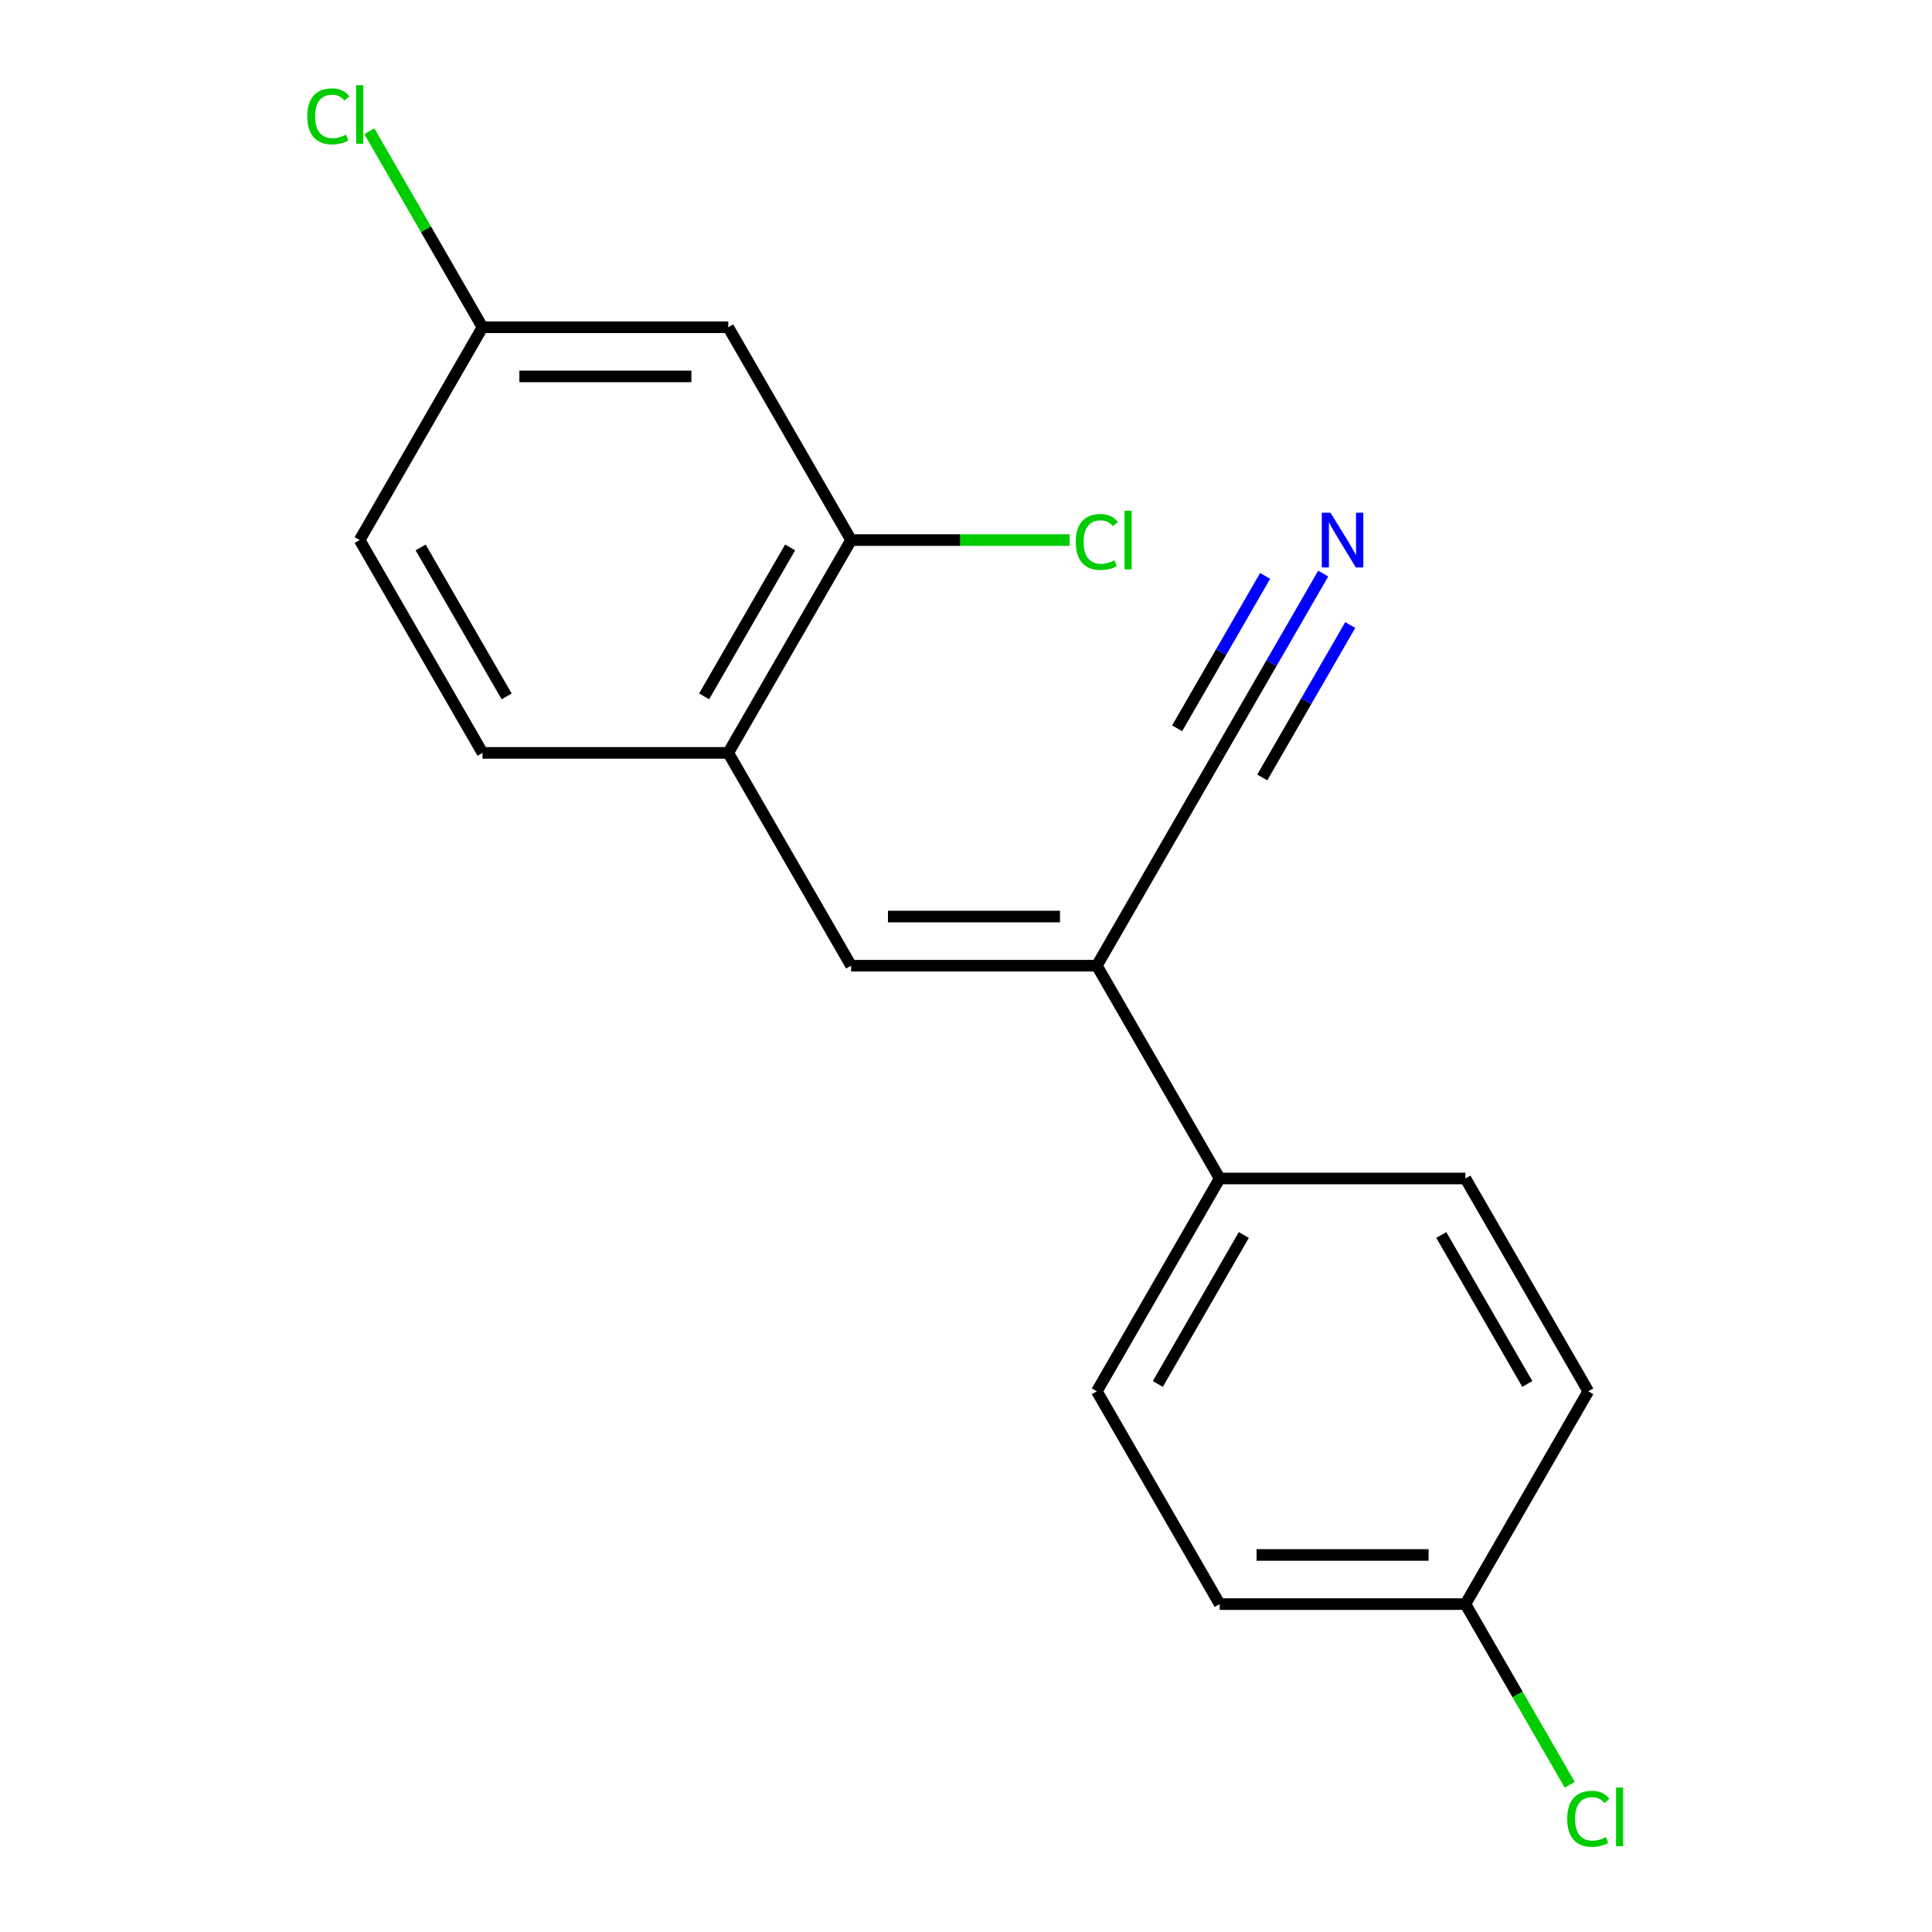 <?xml version='1.0' encoding='iso-8859-1'?>
<svg version='1.1' baseProfile='full'
              xmlns='http://www.w3.org/2000/svg'
                      xmlns:rdkit='http://www.rdkit.org/xml'
                      xmlns:xlink='http://www.w3.org/1999/xlink'
                  xml:space='preserve'
width='1000px' height='1000px' viewBox='0 0 1000 1000'>
<!-- END OF HEADER -->
<rect style='opacity:1.0;fill:#FFFFFF;stroke:none' width='1000' height='1000' x='0' y='0'> </rect>
<path class='bond-0' d='M 440.529,499.837 L 567.718,499.837' style='fill:none;fill-rule:evenodd;stroke:#000000;stroke-width:6px;stroke-linecap:butt;stroke-linejoin:miter;stroke-opacity:1' />
<path class='bond-0' d='M 459.607,474.399 L 548.64,474.399' style='fill:none;fill-rule:evenodd;stroke:#000000;stroke-width:6px;stroke-linecap:butt;stroke-linejoin:miter;stroke-opacity:1' />
<path class='bond-1' d='M 440.529,499.837 L 376.935,389.688' style='fill:none;fill-rule:evenodd;stroke:#000000;stroke-width:6px;stroke-linecap:butt;stroke-linejoin:miter;stroke-opacity:1' />
<path class='bond-2' d='M 567.718,499.837 L 631.312,389.688' style='fill:none;fill-rule:evenodd;stroke:#000000;stroke-width:6px;stroke-linecap:butt;stroke-linejoin:miter;stroke-opacity:1' />
<path class='bond-6' d='M 567.718,499.837 L 631.312,609.985' style='fill:none;fill-rule:evenodd;stroke:#000000;stroke-width:6px;stroke-linecap:butt;stroke-linejoin:miter;stroke-opacity:1' />
<path class='bond-4' d='M 376.935,389.688 L 440.529,279.539' style='fill:none;fill-rule:evenodd;stroke:#000000;stroke-width:6px;stroke-linecap:butt;stroke-linejoin:miter;stroke-opacity:1' />
<path class='bond-4' d='M 364.444,360.447 L 408.96,283.343' style='fill:none;fill-rule:evenodd;stroke:#000000;stroke-width:6px;stroke-linecap:butt;stroke-linejoin:miter;stroke-opacity:1' />
<path class='bond-7' d='M 376.935,389.688 L 249.746,389.688' style='fill:none;fill-rule:evenodd;stroke:#000000;stroke-width:6px;stroke-linecap:butt;stroke-linejoin:miter;stroke-opacity:1' />
<path class='bond-3' d='M 631.312,389.688 L 658.104,343.283' style='fill:none;fill-rule:evenodd;stroke:#000000;stroke-width:6px;stroke-linecap:butt;stroke-linejoin:miter;stroke-opacity:1' />
<path class='bond-3' d='M 658.104,343.283 L 684.895,296.879' style='fill:none;fill-rule:evenodd;stroke:#0000FF;stroke-width:6px;stroke-linecap:butt;stroke-linejoin:miter;stroke-opacity:1' />
<path class='bond-3' d='M 653.342,402.407 L 676.115,362.963' style='fill:none;fill-rule:evenodd;stroke:#000000;stroke-width:6px;stroke-linecap:butt;stroke-linejoin:miter;stroke-opacity:1' />
<path class='bond-3' d='M 676.115,362.963 L 698.888,323.519' style='fill:none;fill-rule:evenodd;stroke:#0000FF;stroke-width:6px;stroke-linecap:butt;stroke-linejoin:miter;stroke-opacity:1' />
<path class='bond-3' d='M 609.282,376.969 L 632.055,337.525' style='fill:none;fill-rule:evenodd;stroke:#000000;stroke-width:6px;stroke-linecap:butt;stroke-linejoin:miter;stroke-opacity:1' />
<path class='bond-3' d='M 632.055,337.525 L 654.828,298.081' style='fill:none;fill-rule:evenodd;stroke:#0000FF;stroke-width:6px;stroke-linecap:butt;stroke-linejoin:miter;stroke-opacity:1' />
<path class='bond-5' d='M 440.529,279.539 L 376.935,169.391' style='fill:none;fill-rule:evenodd;stroke:#000000;stroke-width:6px;stroke-linecap:butt;stroke-linejoin:miter;stroke-opacity:1' />
<path class='bond-11' d='M 440.529,279.539 L 497.074,279.539' style='fill:none;fill-rule:evenodd;stroke:#000000;stroke-width:6px;stroke-linecap:butt;stroke-linejoin:miter;stroke-opacity:1' />
<path class='bond-11' d='M 497.074,279.539 L 553.618,279.539' style='fill:none;fill-rule:evenodd;stroke:#00CC00;stroke-width:6px;stroke-linecap:butt;stroke-linejoin:miter;stroke-opacity:1' />
<path class='bond-18' d='M 376.935,169.391 L 249.746,169.391' style='fill:none;fill-rule:evenodd;stroke:#000000;stroke-width:6px;stroke-linecap:butt;stroke-linejoin:miter;stroke-opacity:1' />
<path class='bond-18' d='M 357.856,194.828 L 268.824,194.828' style='fill:none;fill-rule:evenodd;stroke:#000000;stroke-width:6px;stroke-linecap:butt;stroke-linejoin:miter;stroke-opacity:1' />
<path class='bond-8' d='M 631.312,609.985 L 567.718,720.134' style='fill:none;fill-rule:evenodd;stroke:#000000;stroke-width:6px;stroke-linecap:butt;stroke-linejoin:miter;stroke-opacity:1' />
<path class='bond-8' d='M 643.803,639.226 L 599.287,716.33' style='fill:none;fill-rule:evenodd;stroke:#000000;stroke-width:6px;stroke-linecap:butt;stroke-linejoin:miter;stroke-opacity:1' />
<path class='bond-9' d='M 631.312,609.985 L 758.501,609.985' style='fill:none;fill-rule:evenodd;stroke:#000000;stroke-width:6px;stroke-linecap:butt;stroke-linejoin:miter;stroke-opacity:1' />
<path class='bond-13' d='M 249.746,389.688 L 186.152,279.539' style='fill:none;fill-rule:evenodd;stroke:#000000;stroke-width:6px;stroke-linecap:butt;stroke-linejoin:miter;stroke-opacity:1' />
<path class='bond-13' d='M 262.237,360.447 L 217.721,283.343' style='fill:none;fill-rule:evenodd;stroke:#000000;stroke-width:6px;stroke-linecap:butt;stroke-linejoin:miter;stroke-opacity:1' />
<path class='bond-15' d='M 567.718,720.134 L 631.312,830.282' style='fill:none;fill-rule:evenodd;stroke:#000000;stroke-width:6px;stroke-linecap:butt;stroke-linejoin:miter;stroke-opacity:1' />
<path class='bond-14' d='M 758.501,609.985 L 822.095,720.134' style='fill:none;fill-rule:evenodd;stroke:#000000;stroke-width:6px;stroke-linecap:butt;stroke-linejoin:miter;stroke-opacity:1' />
<path class='bond-14' d='M 746.01,639.226 L 790.526,716.33' style='fill:none;fill-rule:evenodd;stroke:#000000;stroke-width:6px;stroke-linecap:butt;stroke-linejoin:miter;stroke-opacity:1' />
<path class='bond-10' d='M 249.746,169.391 L 186.152,279.539' style='fill:none;fill-rule:evenodd;stroke:#000000;stroke-width:6px;stroke-linecap:butt;stroke-linejoin:miter;stroke-opacity:1' />
<path class='bond-16' d='M 249.746,169.391 L 220.459,118.663' style='fill:none;fill-rule:evenodd;stroke:#000000;stroke-width:6px;stroke-linecap:butt;stroke-linejoin:miter;stroke-opacity:1' />
<path class='bond-16' d='M 220.459,118.663 L 191.171,67.936' style='fill:none;fill-rule:evenodd;stroke:#00CC00;stroke-width:6px;stroke-linecap:butt;stroke-linejoin:miter;stroke-opacity:1' />
<path class='bond-12' d='M 758.501,830.282 L 822.095,720.134' style='fill:none;fill-rule:evenodd;stroke:#000000;stroke-width:6px;stroke-linecap:butt;stroke-linejoin:miter;stroke-opacity:1' />
<path class='bond-17' d='M 758.501,830.282 L 785.495,877.037' style='fill:none;fill-rule:evenodd;stroke:#000000;stroke-width:6px;stroke-linecap:butt;stroke-linejoin:miter;stroke-opacity:1' />
<path class='bond-17' d='M 785.495,877.037 L 812.488,923.791' style='fill:none;fill-rule:evenodd;stroke:#00CC00;stroke-width:6px;stroke-linecap:butt;stroke-linejoin:miter;stroke-opacity:1' />
<path class='bond-19' d='M 758.501,830.282 L 631.312,830.282' style='fill:none;fill-rule:evenodd;stroke:#000000;stroke-width:6px;stroke-linecap:butt;stroke-linejoin:miter;stroke-opacity:1' />
<path class='bond-19' d='M 739.423,804.845 L 650.391,804.845' style='fill:none;fill-rule:evenodd;stroke:#000000;stroke-width:6px;stroke-linecap:butt;stroke-linejoin:miter;stroke-opacity:1' />
<path  class='atom-4' d='M 688.647 265.379
L 697.927 280.379
Q 698.847 281.859, 700.327 284.539
Q 701.807 287.219, 701.887 287.379
L 701.887 265.379
L 705.647 265.379
L 705.647 293.699
L 701.767 293.699
L 691.807 277.299
Q 690.647 275.379, 689.407 273.179
Q 688.207 270.979, 687.847 270.299
L 687.847 293.699
L 684.167 293.699
L 684.167 265.379
L 688.647 265.379
' fill='#0000FF'/>
<path  class='atom-12' d='M 556.798 280.519
Q 556.798 273.479, 560.078 269.799
Q 563.398 266.079, 569.678 266.079
Q 575.518 266.079, 578.638 270.199
L 575.998 272.359
Q 573.718 269.359, 569.678 269.359
Q 565.398 269.359, 563.118 272.239
Q 560.878 275.079, 560.878 280.519
Q 560.878 286.119, 563.198 288.999
Q 565.558 291.879, 570.118 291.879
Q 573.238 291.879, 576.878 289.999
L 577.998 292.999
Q 576.518 293.959, 574.278 294.519
Q 572.038 295.079, 569.558 295.079
Q 563.398 295.079, 560.078 291.319
Q 556.798 287.559, 556.798 280.519
' fill='#00CC00'/>
<path  class='atom-12' d='M 582.078 264.359
L 585.758 264.359
L 585.758 294.719
L 582.078 294.719
L 582.078 264.359
' fill='#00CC00'/>
<path  class='atom-17' d='M 159.032 60.222
Q 159.032 53.182, 162.312 49.502
Q 165.632 45.782, 171.912 45.782
Q 177.752 45.782, 180.872 49.902
L 178.232 52.062
Q 175.952 49.062, 171.912 49.062
Q 167.632 49.062, 165.352 51.942
Q 163.112 54.782, 163.112 60.222
Q 163.112 65.822, 165.432 68.702
Q 167.792 71.582, 172.352 71.582
Q 175.472 71.582, 179.112 69.702
L 180.232 72.702
Q 178.752 73.662, 176.512 74.222
Q 174.272 74.782, 171.792 74.782
Q 165.632 74.782, 162.312 71.022
Q 159.032 67.262, 159.032 60.222
' fill='#00CC00'/>
<path  class='atom-17' d='M 184.312 44.062
L 187.992 44.062
L 187.992 74.422
L 184.312 74.422
L 184.312 44.062
' fill='#00CC00'/>
<path  class='atom-18' d='M 811.175 941.411
Q 811.175 934.371, 814.455 930.691
Q 817.775 926.971, 824.055 926.971
Q 829.895 926.971, 833.015 931.091
L 830.375 933.251
Q 828.095 930.251, 824.055 930.251
Q 819.775 930.251, 817.495 933.131
Q 815.255 935.971, 815.255 941.411
Q 815.255 947.011, 817.575 949.891
Q 819.935 952.771, 824.495 952.771
Q 827.615 952.771, 831.255 950.891
L 832.375 953.891
Q 830.895 954.851, 828.655 955.411
Q 826.415 955.971, 823.935 955.971
Q 817.775 955.971, 814.455 952.211
Q 811.175 948.451, 811.175 941.411
' fill='#00CC00'/>
<path  class='atom-18' d='M 836.455 925.251
L 840.135 925.251
L 840.135 955.611
L 836.455 955.611
L 836.455 925.251
' fill='#00CC00'/>
</svg>
